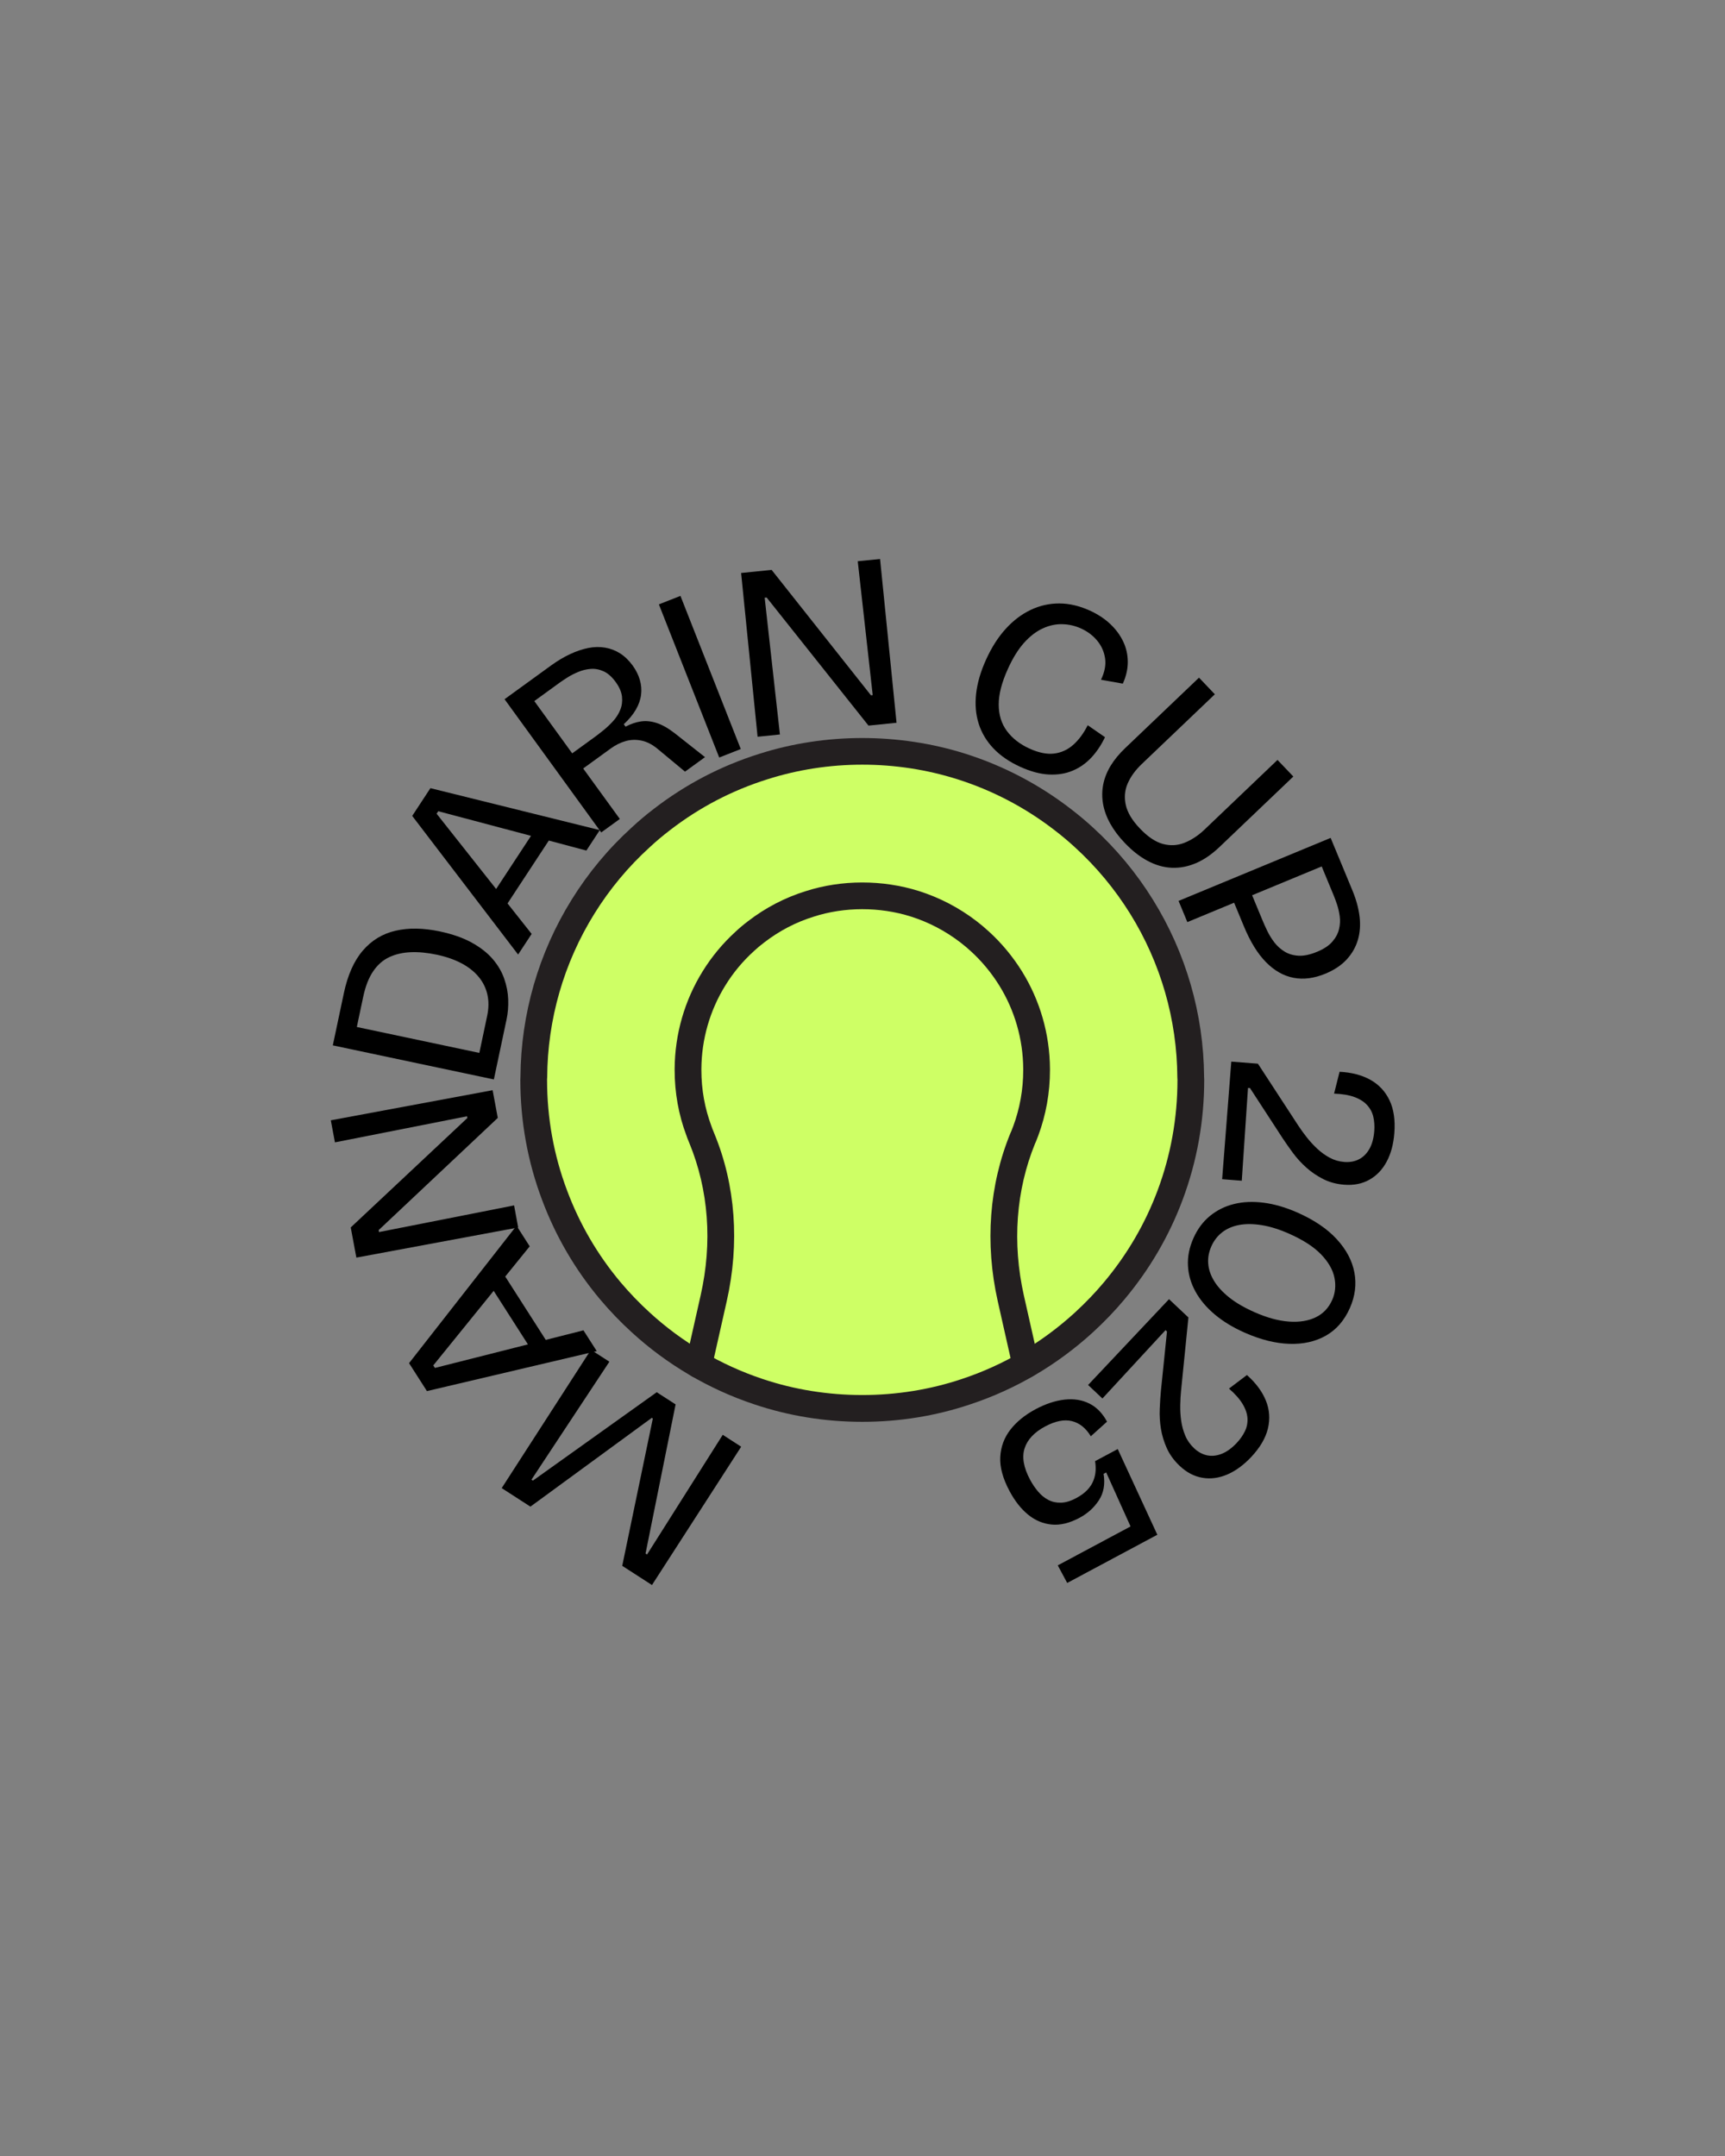 <svg xmlns="http://www.w3.org/2000/svg" xmlns:xlink="http://www.w3.org/1999/xlink" width="1080" zoomAndPan="magnify" viewBox="0 0 810 1012.5" height="1350" preserveAspectRatio="xMidYMid meet" version="1.2"><rect x="0" y="0" width="810" height="1012.5" fill="#808080" stroke="none"/><defs><clipPath id="a61196a5c4"><path d="M 244 346 L 566 346 L 566 667.922 L 244 667.922 Z M 244 346 "/></clipPath></defs><g id="db47c855b0"><g style="fill:#000000;fill-opacity:1;"><g transform="translate(356.205, 684.673)"><path style="stroke:none" d="M -8.172 -5.266 L -50.062 59.688 L -64.031 50.672 L -49.656 -18.516 L -50.141 -18.828 L -107.141 22.875 L -120.625 14.172 L -78.734 -50.781 L -70.062 -45.188 L -106.656 10.219 L -105.969 10.656 L -47.828 -30.859 L -38.969 -25.141 L -53.078 44.906 L -52.375 45.359 L -16.828 -10.859 Z M -8.172 -5.266 "/></g></g><g style="fill:#000000;fill-opacity:1;"><g transform="translate(281.985, 637.286)"><path style="stroke:none" d="M -1.766 -2.766 L -81.516 16 L -89.906 2.875 L -39.438 -61.656 L -33.25 -51.984 L -78.531 3.938 L -77.766 5.125 L -8.016 -12.531 Z M -23.297 -4.266 L -30.203 0.141 L -54.75 -38.234 L -47.844 -42.641 Z M -23.297 -4.266 "/></g></g><g style="fill:#000000;fill-opacity:1;"><g transform="translate(245.101, 586.007)"><path style="stroke:none" d="M -1.781 -9.547 L -77.766 4.594 L -80.406 -9.578 L -25.641 -60.969 L -25.797 -61.781 L -87.828 -49.531 L -89.766 -59.891 L -13.781 -74.031 L -11.359 -61.016 L -67.297 -8.328 L -67.125 -7.406 L -3.703 -19.922 Z M -1.781 -9.547 "/></g></g><g style="fill:#000000;fill-opacity:1;"><g transform="translate(229.883, 516.443)"><path style="stroke:none" d="M 3.203 -15.125 L -5.844 -17.047 L -1.125 -39.391 C -0.363 -42.973 -0.332 -46.312 -1.031 -49.406 C -1.738 -52.508 -3.125 -55.297 -5.188 -57.766 C -7.258 -60.242 -9.945 -62.352 -13.25 -64.094 C -16.551 -65.832 -20.414 -67.172 -24.844 -68.109 C -29.27 -69.047 -33.359 -69.43 -37.109 -69.266 C -40.859 -69.098 -44.219 -68.312 -47.188 -66.906 C -50.156 -65.5 -52.66 -63.273 -54.703 -60.234 C -56.754 -57.203 -58.297 -53.238 -59.328 -48.344 L -63.375 -29.219 L -72.422 -31.125 L -68.422 -50.031 C -66.609 -58.582 -63.633 -65.254 -59.5 -70.047 C -55.375 -74.848 -50.25 -77.953 -44.125 -79.359 C -38.008 -80.773 -31.098 -80.664 -23.391 -79.031 C -17.422 -77.77 -12.398 -76.008 -8.328 -73.75 C -4.266 -71.5 -1 -68.938 1.469 -66.062 C 3.938 -63.188 5.738 -60.109 6.875 -56.828 C 8.02 -53.555 8.645 -50.289 8.75 -47.031 C 8.863 -43.781 8.609 -40.672 7.984 -37.703 Z M 2.016 -9.516 L -73.609 -25.516 L -71.375 -36.062 L 4.25 -20.062 Z M 2.016 -9.516 "/></g></g><g style="fill:#000000;fill-opacity:1;"><g transform="translate(241.486, 451.026)"><path style="stroke:none" d="M 1.797 -2.75 L -47.922 -67.859 L -39.375 -80.891 L 40.156 -61.188 L 33.859 -51.594 L -35.703 -70.062 L -36.469 -68.891 L 8.156 -12.438 Z M -5.625 -23 L -12.484 -27.5 L 12.516 -65.594 L 19.375 -61.094 Z M -5.625 -23 "/></g></g><g style="fill:#000000;fill-opacity:1;"><g transform="translate(274.455, 396.631)"><path style="stroke:none" d="M 7.859 -5.703 L -37.531 -68.266 L -15.719 -84.094 C -12.688 -86.289 -9.691 -88.078 -6.734 -89.453 C -3.785 -90.828 -0.941 -91.785 1.797 -92.328 C 4.535 -92.867 7.172 -92.922 9.703 -92.484 C 12.242 -92.055 14.594 -91.148 16.75 -89.766 C 18.906 -88.391 20.879 -86.473 22.672 -84.016 C 24.223 -81.859 25.332 -79.625 26 -77.312 C 26.664 -75.008 26.852 -72.691 26.562 -70.359 C 26.281 -68.023 25.461 -65.691 24.109 -63.359 C 22.766 -61.035 20.879 -58.754 18.453 -56.516 L 19.281 -55.375 C 21.727 -56.664 24.125 -57.484 26.469 -57.828 C 28.82 -58.18 31.285 -57.941 33.859 -57.109 C 36.441 -56.285 39.273 -54.68 42.359 -52.297 L 56.594 -41.062 L 47.203 -34.25 L 34.844 -44.516 C 32.227 -46.773 29.625 -48.191 27.031 -48.766 C 24.445 -49.348 21.926 -49.305 19.469 -48.641 C 17.008 -47.973 14.613 -46.789 12.281 -45.094 L -0.609 -35.734 L 16.594 -12.031 Z M -5.766 -42.844 L 4.656 -50.406 C 5.914 -51.32 7.336 -52.422 8.922 -53.703 C 10.504 -54.984 12.02 -56.422 13.469 -58.016 C 14.914 -59.609 16.023 -61.363 16.797 -63.281 C 17.578 -65.195 17.848 -67.25 17.609 -69.438 C 17.379 -71.633 16.395 -73.93 14.656 -76.328 C 12.863 -78.797 10.961 -80.477 8.953 -81.375 C 6.953 -82.281 4.941 -82.656 2.922 -82.5 C 0.91 -82.344 -1.016 -81.879 -2.859 -81.109 C -4.711 -80.348 -6.383 -79.5 -7.875 -78.562 C -9.363 -77.625 -10.613 -76.789 -11.625 -76.062 L -23.562 -67.391 Z M -5.766 -42.844 "/></g></g><g style="fill:#000000;fill-opacity:1;"><g transform="translate(328.671, 359.308)"><path style="stroke:none" d="M 9.047 -3.562 L -19.281 -75.484 L -9.156 -79.469 L 19.172 -7.547 Z M 9.047 -3.562 "/></g></g><g style="fill:#000000;fill-opacity:1;"><g transform="translate(346.062, 346.96)"><path style="stroke:none" d="M 9.672 -0.969 L 1.938 -77.875 L 16.266 -79.328 L 62.906 -20.438 L 63.734 -20.516 L 56.703 -83.391 L 67.188 -84.438 L 74.922 -7.531 L 61.75 -6.203 L 13.922 -66.359 L 13 -66.266 L 20.156 -2.031 Z M 9.672 -0.969 "/></g></g><g style="fill:#000000;fill-opacity:1;"><g transform="translate(420.376, 341.868)"><path style="stroke:none" d=""/></g></g><g style="fill:#000000;fill-opacity:1;"><g transform="translate(441.021, 341.144)"><path style="stroke:none" d="M 38.078 18.984 C 32.953 16.648 28.766 13.781 25.516 10.375 C 22.266 6.977 19.945 3.117 18.562 -1.203 C 17.176 -5.523 16.766 -10.238 17.328 -15.344 C 17.898 -20.445 19.461 -25.801 22.016 -31.406 C 24.629 -37.164 27.723 -42 31.297 -45.906 C 34.867 -49.812 38.785 -52.766 43.047 -54.766 C 47.305 -56.773 51.77 -57.77 56.438 -57.75 C 61.102 -57.727 65.852 -56.617 70.688 -54.422 C 74.445 -52.711 77.648 -50.609 80.297 -48.109 C 82.941 -45.617 84.973 -42.875 86.391 -39.875 C 87.816 -36.875 88.535 -33.695 88.547 -30.344 C 88.566 -26.988 87.789 -23.57 86.219 -20.094 L 75.969 -21.922 C 77.719 -25.586 78.352 -28.961 77.875 -32.047 C 77.406 -35.141 76.172 -37.891 74.172 -40.297 C 72.172 -42.711 69.645 -44.613 66.594 -46 C 63.812 -47.27 60.875 -47.941 57.781 -48.016 C 54.695 -48.086 51.633 -47.422 48.594 -46.016 C 45.551 -44.617 42.645 -42.383 39.875 -39.312 C 37.113 -36.238 34.586 -32.176 32.297 -27.125 C 29.379 -20.727 27.926 -15.102 27.938 -10.25 C 27.957 -5.395 29.242 -1.254 31.797 2.172 C 34.359 5.609 37.879 8.348 42.359 10.391 C 46.691 12.359 50.535 13.145 53.891 12.75 C 57.254 12.352 60.254 10.992 62.891 8.672 C 65.523 6.348 67.805 3.27 69.734 -0.562 L 77.844 5.047 C 76.102 8.711 73.973 11.898 71.453 14.609 C 68.93 17.316 66 19.375 62.656 20.781 C 59.32 22.188 55.598 22.785 51.484 22.578 C 47.367 22.367 42.898 21.172 38.078 18.984 Z M 38.078 18.984 "/></g></g><g style="fill:#000000;fill-opacity:1;"><g transform="translate(500.699, 364.909)"><path style="stroke:none" d="M 27.453 30.953 C 24.586 27.953 22.305 24.914 20.609 21.844 C 18.91 18.77 17.789 15.68 17.25 12.578 C 16.719 9.484 16.75 6.438 17.344 3.438 C 17.945 0.438 19.109 -2.477 20.828 -5.312 C 22.555 -8.145 24.832 -10.906 27.656 -13.594 L 62.312 -46.672 L 69.75 -38.859 L 35.438 -6.109 C 32.438 -3.254 30.234 -0.219 28.828 3 C 27.43 6.219 27.133 9.602 27.938 13.156 C 28.738 16.719 30.945 20.391 34.562 24.172 C 38.27 28.066 41.863 30.484 45.344 31.422 C 48.832 32.359 52.219 32.176 55.5 30.875 C 58.789 29.57 61.91 27.52 64.859 24.719 L 99.172 -8.031 L 106.609 -0.234 L 71.953 32.844 C 68.285 36.344 64.57 38.883 60.812 40.469 C 57.051 42.062 53.273 42.773 49.484 42.609 C 45.703 42.441 41.957 41.375 38.25 39.406 C 34.551 37.445 30.953 34.629 27.453 30.953 Z M 27.453 30.953 "/></g></g><g style="fill:#000000;fill-opacity:1;"><g transform="translate(549.696, 414.101)"><path style="stroke:none" d="M 27.875 5.188 L 36.328 1.688 L 43.188 18.234 C 43.781 19.68 44.52 21.316 45.406 23.141 C 46.289 24.973 47.379 26.738 48.672 28.438 C 49.973 30.145 51.562 31.582 53.438 32.75 C 55.312 33.914 57.504 34.57 60.016 34.719 C 62.535 34.863 65.453 34.25 68.766 32.875 C 71.941 31.562 74.328 29.977 75.922 28.125 C 77.523 26.281 78.57 24.32 79.062 22.25 C 79.562 20.188 79.664 18.141 79.375 16.109 C 79.082 14.078 78.66 12.242 78.109 10.609 C 77.555 8.973 77.07 7.648 76.656 6.641 L 69 -11.859 L 77.328 -15.312 L 85.391 4.156 C 87.117 8.344 88.223 12.383 88.703 16.281 C 89.18 20.188 88.922 23.848 87.922 27.266 C 86.922 30.68 85.172 33.75 82.672 36.469 C 80.172 39.195 76.828 41.43 72.641 43.172 C 67.379 45.348 62.406 45.988 57.719 45.094 C 53.039 44.207 48.734 41.77 44.797 37.781 C 40.859 33.789 37.383 28.156 34.375 20.875 Z M 3.719 8.984 L 75.125 -20.609 L 79.25 -10.656 L 7.844 18.938 Z M 3.719 8.984 "/></g></g><g style="fill:#000000;fill-opacity:1;"><g transform="translate(572.387, 472.689)"><path style="stroke:none" d=""/></g></g><g style="fill:#000000;fill-opacity:1;"><g transform="translate(578.608, 492.947)"><path style="stroke:none" d="M -0.438 5.609 L 12.062 6.578 L 30.953 35.547 C 32.129 37.348 33.469 39.207 34.969 41.125 C 36.469 43.039 38.113 44.832 39.906 46.5 C 41.695 48.176 43.641 49.582 45.734 50.719 C 47.836 51.863 50.133 52.535 52.625 52.734 C 55.188 52.93 57.469 52.52 59.469 51.5 C 61.477 50.477 63.117 48.863 64.391 46.656 C 65.66 44.445 66.43 41.629 66.703 38.203 C 66.879 35.859 66.734 33.648 66.266 31.578 C 65.797 29.516 64.836 27.68 63.391 26.078 C 61.953 24.473 59.957 23.195 57.406 22.25 C 54.852 21.312 51.66 20.773 47.828 20.641 L 50.406 10.391 C 56.008 10.66 60.82 11.91 64.844 14.141 C 68.863 16.379 71.867 19.586 73.859 23.766 C 75.848 27.953 76.602 33.086 76.125 39.172 C 75.727 44.379 74.52 48.863 72.5 52.625 C 70.477 56.383 67.77 59.207 64.375 61.094 C 60.977 62.988 57.062 63.766 52.625 63.422 C 48.957 63.141 45.656 62.254 42.719 60.766 C 39.789 59.273 37.148 57.477 34.797 55.375 C 32.453 53.281 30.359 50.988 28.516 48.5 C 26.672 46.008 25.02 43.648 23.562 41.422 L 8.344 18.031 L 7.406 17.969 L 4.484 61.547 L -4.734 60.828 Z M -0.438 5.609 "/></g></g><g style="fill:#000000;fill-opacity:1;"><g transform="translate(577.198, 547.579)"><path style="stroke:none" d="M -16.812 33.922 C -14.914 29.629 -12.328 26.141 -9.047 23.453 C -5.766 20.766 -1.992 18.895 2.266 17.844 C 6.535 16.789 11.191 16.594 16.234 17.25 C 21.285 17.906 26.562 19.445 32.062 21.875 C 39.914 25.352 46.07 29.531 50.531 34.406 C 55 39.289 57.75 44.5 58.781 50.031 C 59.82 55.57 59.113 61.129 56.656 66.703 C 54.062 72.555 50.312 76.875 45.406 79.656 C 40.508 82.445 34.773 83.734 28.203 83.516 C 21.641 83.297 14.648 81.539 7.234 78.25 C 1.805 75.852 -2.852 73.02 -6.75 69.75 C -10.645 66.488 -13.672 62.906 -15.828 59 C -17.984 55.102 -19.164 51.035 -19.375 46.797 C -19.594 42.555 -18.738 38.266 -16.812 33.922 Z M -8.406 37.766 C -9.582 40.41 -10.066 43.098 -9.859 45.828 C -9.66 48.566 -8.742 51.281 -7.109 53.969 C -5.484 56.656 -3.113 59.242 0 61.734 C 3.125 64.223 7.078 66.523 11.859 68.641 C 17.711 71.234 23.102 72.707 28.031 73.062 C 32.957 73.414 37.164 72.738 40.656 71.031 C 44.145 69.332 46.711 66.625 48.359 62.906 C 49.805 59.625 50.156 56.129 49.406 52.422 C 48.656 48.723 46.57 45.094 43.156 41.531 C 39.738 37.969 34.742 34.727 28.172 31.812 C 23.535 29.758 19.242 28.414 15.297 27.781 C 11.348 27.145 7.812 27.113 4.688 27.688 C 1.57 28.27 -1.086 29.414 -3.297 31.125 C -5.504 32.844 -7.207 35.055 -8.406 37.766 Z M -8.406 37.766 "/></g></g><g style="fill:#000000;fill-opacity:1;"><g transform="translate(552.79, 606.021)"><path style="stroke:none" d="M -3.859 4.094 L 5.25 12.688 L 1.797 47.094 C 1.578 49.238 1.445 51.523 1.406 53.953 C 1.363 56.391 1.516 58.82 1.859 61.25 C 2.211 63.676 2.848 65.988 3.766 68.188 C 4.691 70.395 6.066 72.359 7.891 74.078 C 9.754 75.836 11.785 76.953 13.984 77.422 C 16.18 77.891 18.469 77.66 20.844 76.734 C 23.227 75.805 25.598 74.094 27.953 71.594 C 29.555 69.883 30.82 68.078 31.75 66.172 C 32.688 64.266 33.098 62.238 32.984 60.094 C 32.867 57.945 32.113 55.703 30.719 53.359 C 29.332 51.023 27.191 48.602 24.297 46.094 L 32.719 39.719 C 36.926 43.457 39.891 47.453 41.609 51.703 C 43.336 55.961 43.66 60.344 42.578 64.844 C 41.492 69.352 38.863 73.828 34.688 78.266 C 31.094 82.066 27.332 84.801 23.406 86.469 C 19.477 88.133 15.598 88.633 11.766 87.969 C 7.941 87.312 4.41 85.457 1.172 82.406 C -1.504 79.883 -3.52 77.125 -4.875 74.125 C -6.227 71.125 -7.156 68.07 -7.656 64.969 C -8.164 61.863 -8.352 58.758 -8.219 55.656 C -8.094 52.562 -7.906 49.691 -7.656 47.047 L -4.812 19.281 L -5.5 18.641 L -35.125 50.734 L -41.859 44.391 Z M -3.859 4.094 "/></g></g><g style="fill:#000000;fill-opacity:1;"><g transform="translate(516.602, 647.453)"><path style="stroke:none" d="M -30.422 14.391 C -25.598 11.816 -21.008 10.297 -16.656 9.828 C -12.301 9.359 -8.426 9.984 -5.031 11.703 C -1.633 13.422 1.113 16.25 3.219 20.188 L -4.391 27.047 C -6.742 23.172 -9.719 20.797 -13.312 19.922 C -16.914 19.055 -21.094 19.895 -25.844 22.438 C -30.938 25.164 -34.148 28.586 -35.484 32.703 C -36.816 36.828 -35.957 41.75 -32.906 47.469 C -31.801 49.531 -30.535 51.395 -29.109 53.062 C -27.691 54.738 -26.094 56.035 -24.312 56.953 C -22.539 57.867 -20.562 58.297 -18.375 58.234 C -16.195 58.18 -13.836 57.473 -11.297 56.109 C -9.086 54.93 -7.32 53.633 -6 52.219 C -4.676 50.801 -3.723 49.316 -3.141 47.766 C -2.555 46.211 -2.223 44.68 -2.141 43.172 C -2.066 41.66 -2.148 40.18 -2.391 38.734 L 8.25 33.047 L 26.844 73.297 L -15.484 95.938 L -19.906 87.672 L 14.266 69.391 L 2.828 44.031 L 1.594 44.703 C 2.395 49.492 1.664 53.625 -0.594 57.094 C -2.863 60.562 -5.891 63.305 -9.672 65.328 C -14.359 67.836 -18.734 68.895 -22.797 68.5 C -26.859 68.102 -30.539 66.555 -33.844 63.859 C -37.156 61.16 -40.062 57.469 -42.562 52.781 C -45.727 46.852 -47.176 41.492 -46.906 36.703 C -46.633 31.91 -45.039 27.645 -42.125 23.906 C -39.207 20.176 -35.305 17.004 -30.422 14.391 Z M -30.422 14.391 "/></g></g><path style=" stroke:none;fill-rule:nonzero;fill:#ceff65;fill-opacity:1;" d="M 250.609 507.141 C 250.609 506.734 250.609 506.375 250.66 505.965 C 250.812 476.543 259.277 449.105 273.762 425.805 C 281.258 413.719 290.387 402.754 300.84 393.27 C 304.051 390.262 307.418 387.453 310.887 384.805 C 324.957 373.945 340.969 365.48 358.363 360.02 C 373.047 355.332 388.703 352.832 404.918 352.832 C 421.137 352.832 436.793 355.332 451.477 359.973 C 468.812 365.48 484.824 373.945 498.902 384.805 C 502.371 387.453 505.738 390.262 508.949 393.219 C 519.402 402.754 528.531 413.719 536.027 425.805 C 550.508 449.109 558.973 476.543 559.129 505.965 C 559.18 506.371 559.18 506.727 559.18 507.141 C 559.18 526.16 555.766 544.312 549.488 561.145 C 543.316 577.719 534.34 592.914 523.176 606.219 C 518.789 611.473 513.996 616.418 508.945 621.062 C 493.191 635.441 474.422 646.664 453.668 653.547 C 438.367 658.695 421.949 661.449 404.914 661.449 C 387.832 661.449 371.41 658.695 356.113 653.547 C 335.406 646.664 316.594 635.496 300.832 621.012 C 295.789 616.422 291.043 611.477 286.605 606.227 C 275.438 592.914 266.512 577.719 260.34 561.148 C 254.031 544.312 250.609 526.16 250.609 507.141 Z M 250.609 507.141 "/><g clip-rule="nonzero" clip-path="url(#a61196a5c4)"><path style=" stroke:none;fill-rule:nonzero;fill:#231f20;fill-opacity:1;" d="M 404.918 667.719 C 387.438 667.719 370.336 664.949 354.113 659.484 C 332.922 652.441 313.023 640.727 296.59 625.625 C 291.461 620.957 286.473 615.781 281.82 610.266 C 270.035 596.227 260.84 580.438 254.473 563.328 C 247.75 545.438 244.336 526.531 244.336 507.141 C 244.336 506.609 244.344 506.121 244.391 505.613 C 244.605 476.195 252.91 447.461 268.434 422.488 C 276.242 409.902 285.723 398.504 296.621 388.621 C 299.785 385.664 303.219 382.762 307.07 379.816 C 321.965 368.324 338.594 359.645 356.484 354.031 C 387.453 344.137 422.102 344.102 453.371 353.984 C 471.27 359.676 487.879 368.371 502.734 379.832 C 506.398 382.641 509.934 385.594 513.199 388.598 C 524.102 398.547 533.586 409.953 541.359 422.496 C 556.879 447.461 565.184 476.195 565.398 505.609 C 565.445 506.121 565.453 506.602 565.453 507.137 C 565.453 526.469 562.059 545.371 555.367 563.328 C 549.02 580.371 539.805 596.156 527.98 610.25 C 523.621 615.473 518.645 620.668 513.191 625.676 C 496.367 641.035 477.012 652.406 455.645 659.496 C 439.449 664.953 422.371 667.719 404.918 667.719 Z M 404.918 359.105 C 389.605 359.105 374.586 361.426 360.27 366 C 343.773 371.176 328.453 379.176 314.715 389.773 C 311.184 392.48 308.047 395.117 305.121 397.852 C 295.02 407.02 286.289 417.516 279.094 429.113 C 264.738 452.211 257.078 478.797 256.938 506 C 256.938 506.266 256.918 506.527 256.883 506.793 L 256.883 507.141 C 256.883 525.02 260.023 542.445 266.223 558.934 C 272.094 574.719 280.57 589.266 291.414 602.188 C 295.707 607.27 300.309 612.043 305.055 616.367 C 320.223 630.301 338.555 641.09 358.09 647.59 C 387.965 657.648 421.77 657.656 451.664 647.598 C 471.375 641.059 489.215 630.574 504.707 616.426 C 509.738 611.809 514.332 607.012 518.348 602.203 C 529.266 589.199 537.754 574.652 543.602 558.953 C 549.77 542.406 552.898 524.973 552.898 507.145 C 552.863 506.883 552.84 506.27 552.84 506.004 C 552.699 478.801 545.039 452.219 530.691 429.121 C 523.516 417.562 514.777 407.047 504.707 397.859 C 501.699 395.09 498.473 392.387 495.082 389.793 C 481.371 379.211 466.062 371.191 449.57 365.957 C 435.211 361.41 420.18 359.105 404.918 359.105 Z M 404.918 359.105 "/></g><path style=" stroke:none;fill-rule:nonzero;fill:#231f20;fill-opacity:1;" d="M 481.664 647.219 C 478.797 647.219 476.199 645.234 475.543 642.32 L 468.52 611.141 C 462.398 583.82 464.473 556.465 474.508 532.02 C 474.582 531.844 474.66 531.668 474.75 531.496 C 474.777 531.434 474.805 531.379 474.832 531.32 L 475.777 528.906 C 478.875 520.539 480.473 511.629 480.473 502.52 L 480.473 501.918 C 480.375 488.02 476.473 474.449 469.164 462.707 C 465.434 456.73 460.953 451.344 455.867 446.711 C 454.293 445.273 452.684 443.887 450.977 442.602 C 443.926 437.176 436.113 433.09 427.715 430.426 C 413.109 425.812 396.551 425.816 382.129 430.469 C 373.746 433.062 365.949 437.129 358.879 442.574 C 357.09 443.93 355.449 445.301 353.973 446.691 C 348.738 451.453 344.285 456.812 340.66 462.688 C 333.344 474.449 329.438 488.02 329.344 501.957 L 329.344 502.52 C 329.344 511.668 330.945 520.57 334.113 528.98 C 334.43 529.934 334.711 530.641 335.031 531.355 C 335.117 531.551 335.191 531.746 335.258 531.949 C 335.277 531.949 335.387 532.238 335.469 532.48 C 345.359 556.457 347.41 583.809 341.242 611.102 L 334.211 642.324 C 333.453 645.703 330.105 647.82 326.711 647.07 C 323.328 646.312 321.203 642.953 321.965 639.566 L 328.996 608.34 C 334.594 583.566 332.762 558.828 323.688 536.793 C 323.609 536.59 323.543 536.43 323.484 536.285 C 323.027 535.242 322.625 534.203 322.281 533.164 C 318.668 523.574 316.789 513.184 316.789 502.52 L 316.789 501.918 C 316.895 485.625 321.465 469.789 329.988 456.078 C 334.223 449.227 339.43 442.961 345.453 437.477 C 347.18 435.855 349.16 434.188 351.258 432.598 C 359.477 426.27 368.598 421.516 378.344 418.504 C 395.098 413.094 414.418 413.066 431.504 418.461 C 441.305 421.57 450.422 426.336 458.598 432.625 C 460.375 433.977 462.262 435.559 464.32 437.438 C 470.254 442.84 475.477 449.109 479.824 456.07 C 488.355 469.785 492.918 485.625 493.027 501.879 L 493.027 502.52 C 493.027 513.125 491.176 523.508 487.512 533.375 L 486.418 536.184 C 486.332 536.402 486.242 536.605 486.129 536.812 C 486.094 536.887 486.055 536.965 486.023 537.039 C 477.059 559.031 475.246 583.695 480.773 608.391 L 487.797 639.559 C 488.555 642.938 486.438 646.301 483.055 647.059 C 482.582 647.168 482.113 647.219 481.664 647.219 Z M 481.664 647.219 "/></g></svg>